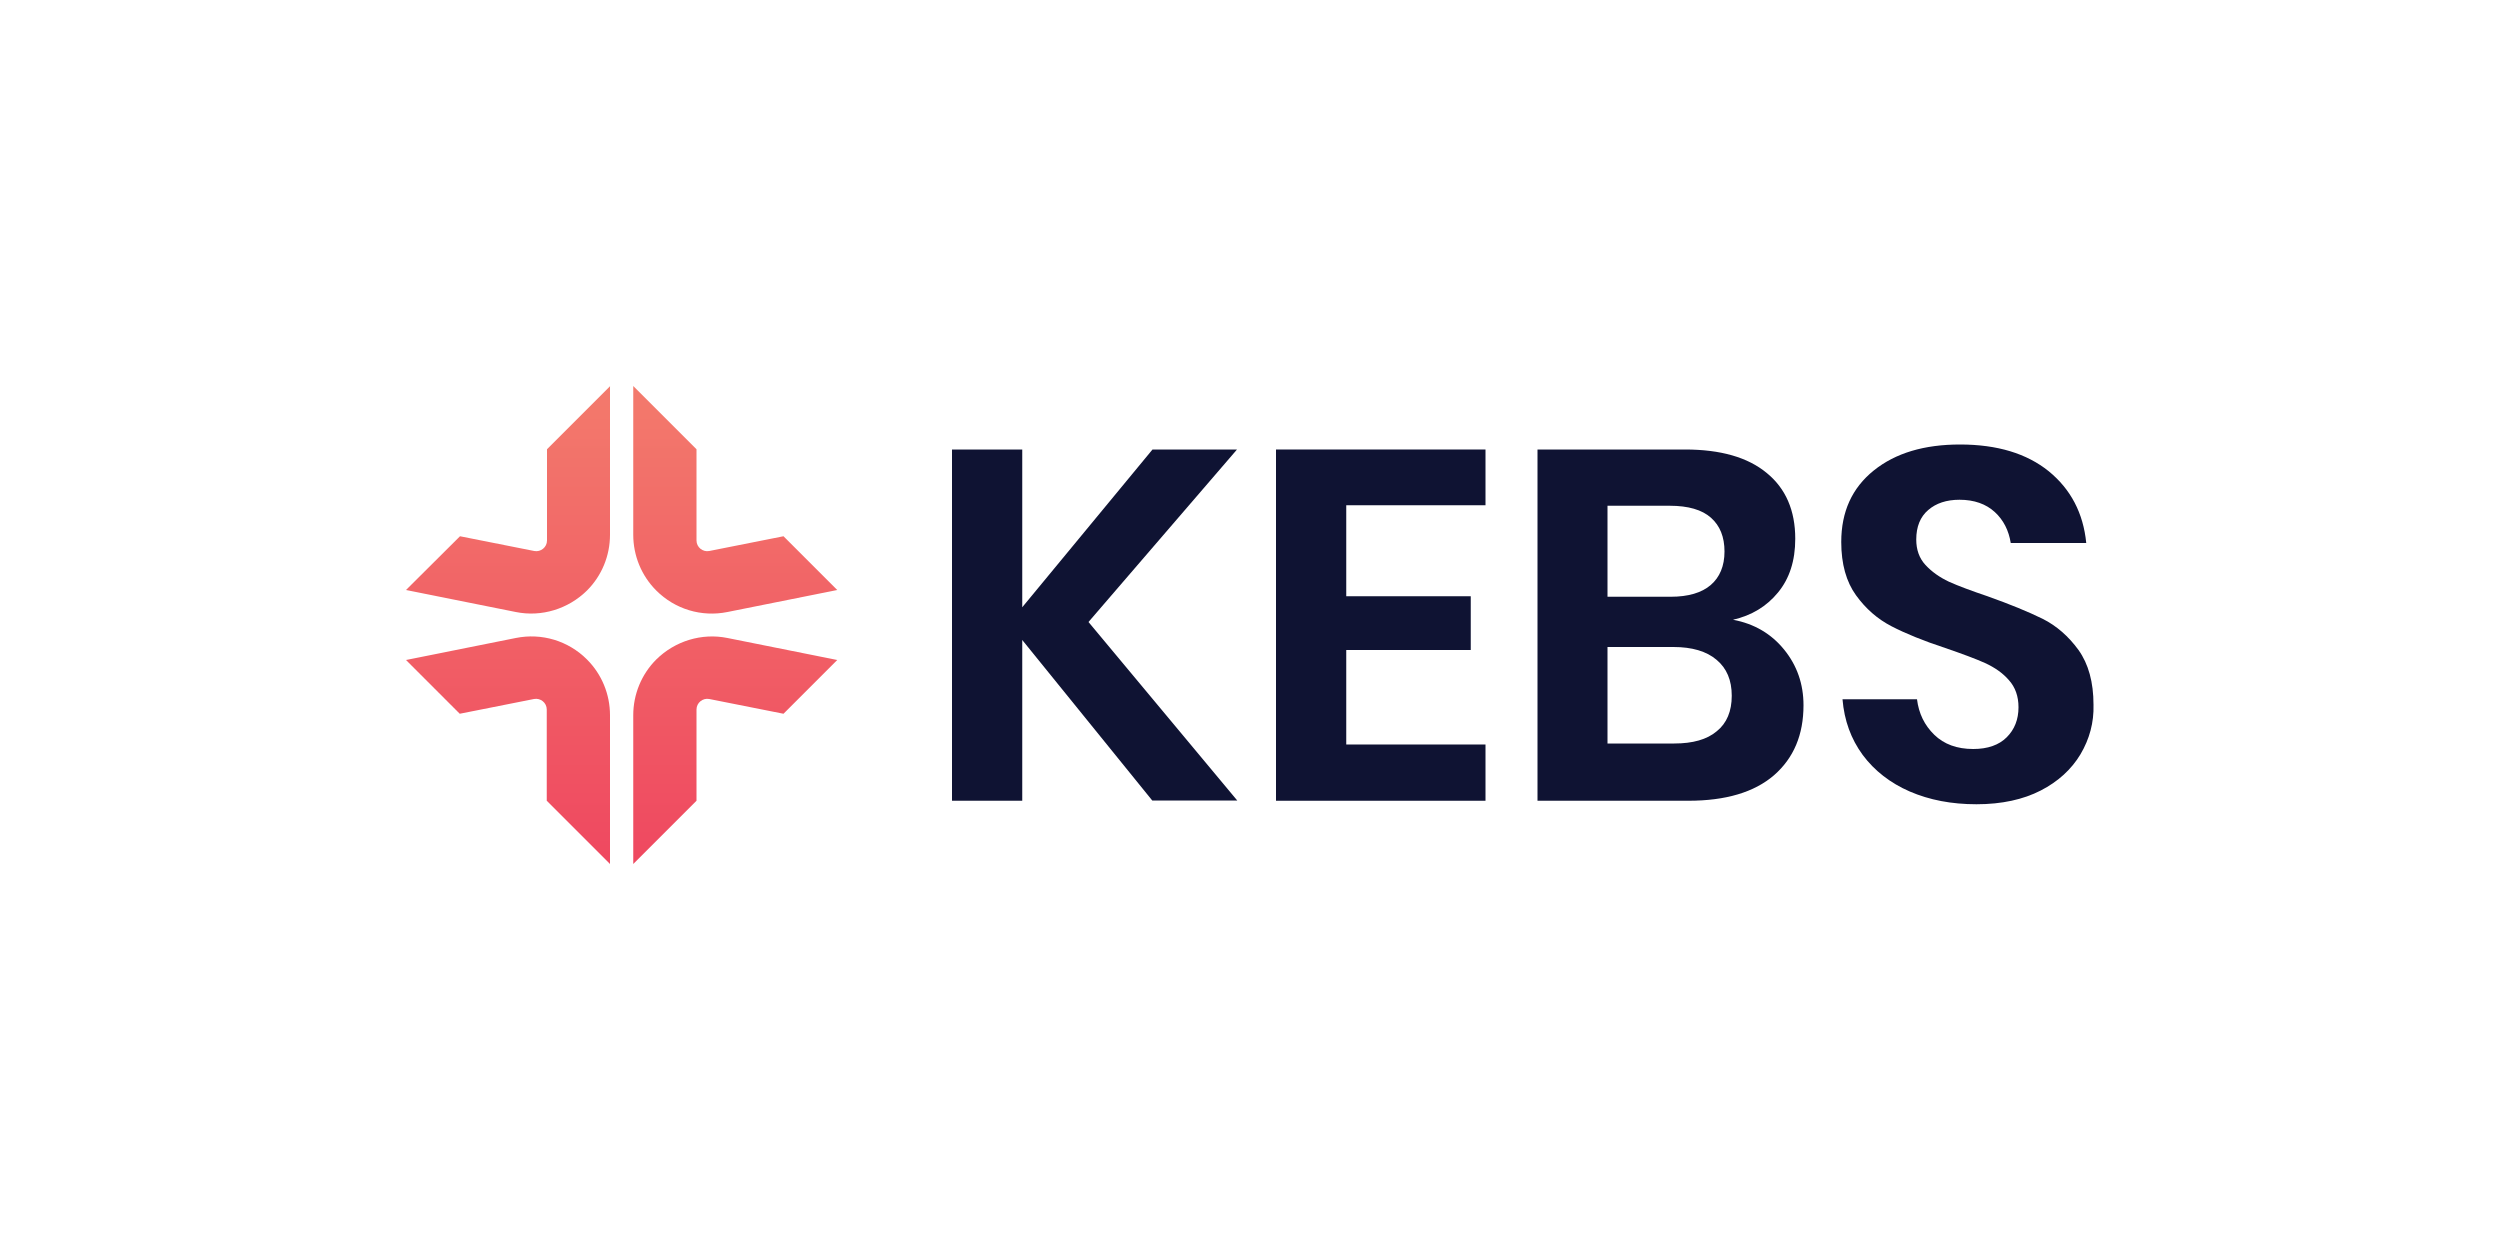 <?xml version="1.0" encoding="utf-8"?>
<!-- Generator: Adobe Illustrator 23.1.0, SVG Export Plug-In . SVG Version: 6.00 Build 0)  -->
<svg version="1.1" id="Layer_1" xmlns="http://www.w3.org/2000/svg" xmlns:xlink="http://www.w3.org/1999/xlink" x="0px" y="0px"
	 viewBox="0 0 1000 500" style="enable-background:new 0 0 1000 500;" xml:space="preserve">
<style type="text/css">
	.st0{fill:url(#SVGID_1_);}
	.st1{fill:url(#SVGID_2_);}
	.st2{fill:url(#SVGID_3_);}
	.st3{fill:url(#SVGID_4_);}
	.st4{fill:#0F1333;}
	.st5{fill:url(#SVGID_5_);}
	.st6{fill:url(#SVGID_6_);}
	.st7{fill:url(#SVGID_7_);}
	.st8{fill:url(#SVGID_8_);}
	.st9{fill:#FFFFFF;}
</style>
<g>
	<g>
		<linearGradient id="SVGID_1_" gradientUnits="userSpaceOnUse" x1="294.099" y1="346.129" x2="294.099" y2="154.363">
			<stop  offset="0" style="stop-color:#EF4860"/>
			<stop  offset="1" style="stop-color:#F37A6C"/>
		</linearGradient>
		<path class="st0" d="M334.9,236l-21.5-21.5l-29.7,5.9c-2.6,0.5-5.1-1.5-5.1-4.2v-36.5l-25.3-25.3v59.5c0,8.4,3.3,16.4,9.2,22.3v0
			c7.5,7.5,18.1,10.7,28.5,8.6L334.9,236z"/>
		<linearGradient id="SVGID_2_" gradientUnits="userSpaceOnUse" x1="203.25" y1="346.129" x2="203.25" y2="154.363">
			<stop  offset="0" style="stop-color:#EF4860"/>
			<stop  offset="1" style="stop-color:#F37A6C"/>
		</linearGradient>
		<path class="st1" d="M244.1,154.4l-25.3,25.3v36.5c0,2.7-2.5,4.7-5.1,4.2l-29.7-5.9L162.4,236l43.9,8.8c10.3,2.1,21-1.2,28.5-8.6
			l0,0c5.9-5.9,9.2-13.9,9.2-22.3V154.4z"/>
		<linearGradient id="SVGID_3_" gradientUnits="userSpaceOnUse" x1="203.25" y1="346.129" x2="203.25" y2="154.363">
			<stop  offset="0" style="stop-color:#EF4860"/>
			<stop  offset="1" style="stop-color:#F37A6C"/>
		</linearGradient>
		<path class="st2" d="M162.4,264l21.5,21.5l29.7-5.9c2.6-0.5,5.1,1.5,5.1,4.2v36.5l25.3,25.3v-59.5c0-8.4-3.3-16.4-9.2-22.3h0
			c-7.5-7.5-18.1-10.7-28.5-8.6L162.4,264z"/>
		<linearGradient id="SVGID_4_" gradientUnits="userSpaceOnUse" x1="294.099" y1="346.129" x2="294.099" y2="154.363">
			<stop  offset="0" style="stop-color:#EF4860"/>
			<stop  offset="1" style="stop-color:#F37A6C"/>
		</linearGradient>
		<path class="st3" d="M253.3,345.6l25.3-25.3v-36.5c0-2.7,2.5-4.7,5.1-4.2l29.7,5.9l21.5-21.5l-43.9-8.8c-10.3-2.1-21,1.2-28.5,8.6
			l0,0c-5.9,5.9-9.2,13.9-9.2,22.3V345.6z"/>
	</g>
	<g>
		<path class="st4" d="M435.4,248.8l59.5,71.4h-34L408.9,256v64.3h-28.1V179.8h28.1v63.1l52.1-63.1h33.8L435.4,248.8z"/>
		<path class="st4" d="M538.5,202.1v36.4h49.8V260h-49.8v37.8h55.7v22.5h-83.8V179.8h83.8v22.3H538.5z"/>
		<path class="st4" d="M713.7,259.9c5.1,6.3,7.7,13.7,7.7,22.2c0,11.8-3.9,21.1-11.8,28c-7.9,6.8-19.3,10.2-34.3,10.2h-60.3V179.8
			H674c14.2,0,25.1,3.1,32.7,9.4c7.6,6.2,11.4,15,11.4,26.3c0,8.8-2.3,15.9-6.9,21.5c-4.6,5.6-10.6,9.2-18,10.9
			C701.8,249.5,708.6,253.6,713.7,259.9z M643,238.7h25.3c7,0,12.4-1.6,16-4.7c3.6-3.1,5.5-7.6,5.5-13.4c0-5.8-1.8-10.3-5.4-13.5
			c-3.6-3.2-9.1-4.8-16.5-4.8H643V238.7z M686.7,292.5c4-3.2,6-8,6-14.2c0-6.2-2-11-6.1-14.4c-4-3.4-9.8-5.1-17.2-5.1H643v38.6h26.7
			C677.1,297.4,682.8,295.8,686.7,292.5z"/>
		<path class="st4" d="M832.2,301.7c-3.6,6-8.9,10.9-15.9,14.5c-7,3.6-15.6,5.5-25.7,5.5c-10,0-18.8-1.7-26.7-5.1
			c-7.8-3.4-14.1-8.3-18.8-14.6c-4.7-6.4-7.4-13.8-8.1-22.3h29.8c0.7,5.7,3,10.4,6.9,14.2c3.9,3.8,9.1,5.7,15.6,5.7
			c5.8,0,10.3-1.6,13.4-4.7c3.1-3.1,4.7-7.1,4.7-12c0-4.4-1.3-8-3.8-10.8c-2.5-2.9-5.7-5.1-9.6-6.9c-3.8-1.7-9.2-3.7-15.9-6
			c-8.8-2.9-15.9-5.8-21.5-8.7c-5.6-2.9-10.3-7-14.2-12.4c-3.9-5.4-5.9-12.5-5.9-21.3c0-12.1,4.3-21.6,13-28.6
			c8.7-7,20.2-10.4,34.5-10.4c14.9,0,26.7,3.6,35.5,10.7c8.8,7.2,13.8,16.7,15,28.7h-30.2c-0.8-5-2.9-9.2-6.4-12.4
			c-3.5-3.2-8.2-4.9-14.1-4.9c-5.2,0-9.4,1.4-12.5,4.1c-3.2,2.7-4.8,6.7-4.8,11.8c0,4.1,1.2,7.5,3.7,10.2c2.5,2.7,5.6,4.9,9.4,6.7
			c3.8,1.7,8.9,3.6,15.4,5.8c9,3.2,16.3,6.2,22,9c5.6,2.8,10.4,7,14.4,12.5c4,5.6,6,12.9,6,21.9C837.6,289,835.8,295.6,832.2,301.7z
			"/>
	</g>
</g>
</svg>
